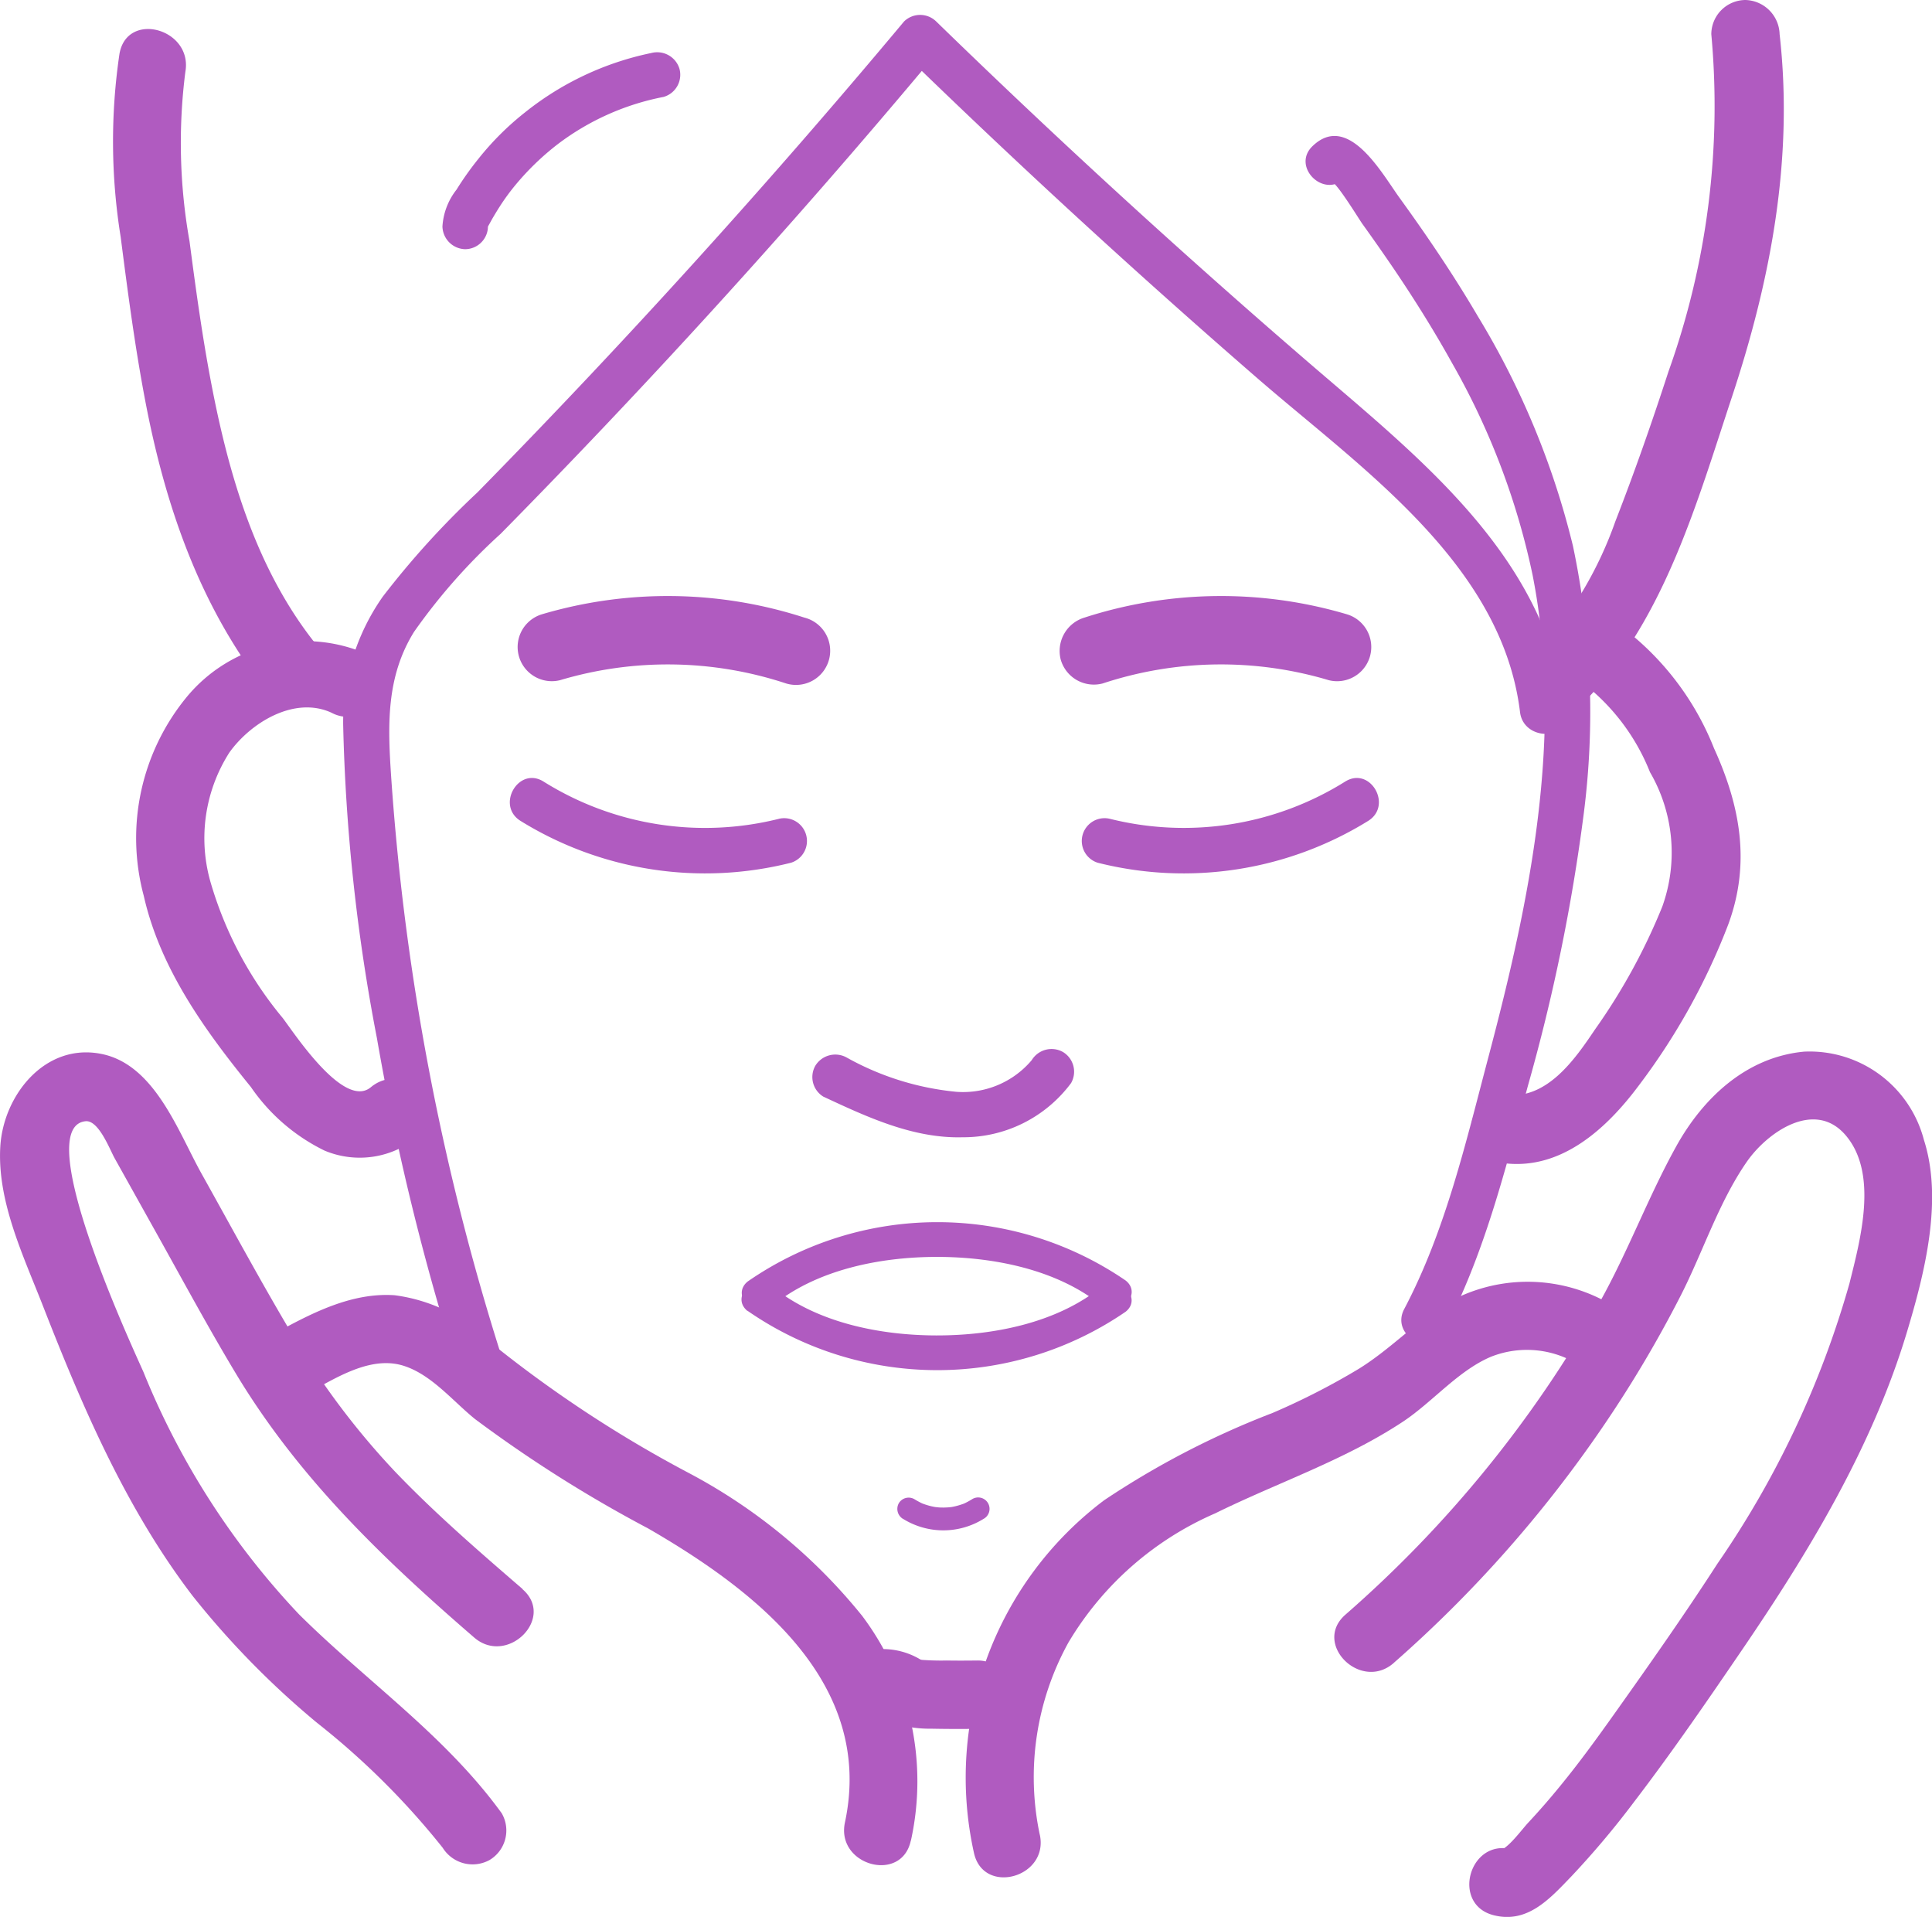 <?xml version="1.0" encoding="UTF-8"?> <svg xmlns="http://www.w3.org/2000/svg" width="94.298" height="93.538" viewBox="0 0 94.298 93.538"><g id="Grupo_589" data-name="Grupo 589" transform="translate(-563.924 -719.81)"><path id="Trazado_12190" data-name="Trazado 12190" d="M532.856,44.1a18.391,18.391,0,0,1,11.033-.159,1.668,1.668,0,0,0,.887-3.215,21.634,21.634,0,0,0-12.806.159,1.7,1.7,0,0,0-1.164,2.05,1.683,1.683,0,0,0,2.05,1.165" transform="translate(84.89 709.06)" fill="#b05bc0"></path><path id="Trazado_12191" data-name="Trazado 12191" d="M532.738,53.953a17.126,17.126,0,0,0,13.208-2.04c1.211-.756.1-2.68-1.122-1.919a14.859,14.859,0,0,1-11.494,1.815,1.113,1.113,0,0,0-.591,2.144" transform="translate(84.757 707.954)" fill="#b05bc0"></path><path id="Trazado_12192" data-name="Trazado 12192" d="M514.987,40.885a21.634,21.634,0,0,0-12.806-.159,1.668,1.668,0,0,0,.886,3.215A18.4,18.4,0,0,1,514.1,44.1a1.668,1.668,0,1,0,.886-3.215" transform="translate(88.191 709.06)" fill="#b05bc0"></path><path id="Trazado_12193" data-name="Trazado 12193" d="M513.719,51.809a14.858,14.858,0,0,1-11.5-1.816c-1.216-.759-2.334,1.163-1.122,1.92a17.128,17.128,0,0,0,13.209,2.04,1.113,1.113,0,0,0-.591-2.144" transform="translate(88.233 707.954)" fill="#b05bc0"></path><path id="Trazado_12194" data-name="Trazado 12194" d="M517.728,67.021c2.125.992,4.378,2.042,6.78,1.978a6.55,6.55,0,0,0,5.3-2.643,1.12,1.12,0,0,0-.4-1.52,1.134,1.134,0,0,0-1.52.4,4.378,4.378,0,0,1-3.688,1.544,13.627,13.627,0,0,1-5.351-1.676,1.143,1.143,0,0,0-1.52.4,1.12,1.12,0,0,0,.4,1.52" transform="translate(86.393 706.306)" fill="#b05bc0"></path><path id="Trazado_12195" data-name="Trazado 12195" d="M514.781,78.291c2.166-1.781,5.279-2.395,8.015-2.4s5.867.593,8.054,2.358c.839.678,2.042-.511,1.2-1.2a16.252,16.252,0,0,0-18.459.044c-.841.691.361,1.881,1.2,1.2" transform="translate(86.824 705.252)" fill="#b05bc0"></path><path id="Trazado_12196" data-name="Trazado 12196" d="M513.585,78.885a16.252,16.252,0,0,0,18.459.044c.846-.684-.356-1.873-1.2-1.2-2.187,1.766-5.311,2.366-8.054,2.359s-5.849-.622-8.015-2.4c-.834-.686-2.036.5-1.2,1.2" transform="translate(86.824 704.887)" fill="#b05bc0"></path><path id="Trazado_12197" data-name="Trazado 12197" d="M522.121,90.346a3.723,3.723,0,0,0,3.93.005.556.556,0,1,0-.561-.959,3.662,3.662,0,0,1-.365.2c-.06.027-.064.028-.011.005-.033.013-.065.026-.1.037-.066.023-.132.044-.2.063a2.882,2.882,0,0,1-.409.087c.12-.016-.092.006-.112.007-.07,0-.14.007-.21.006s-.14,0-.209-.007c-.021,0-.233-.025-.113-.008a3.03,3.03,0,0,1-.408-.088c-.068-.019-.133-.041-.2-.064l-.1-.037c.052.022.049.02-.011-.006a3.86,3.86,0,0,1-.365-.2.56.56,0,0,0-.76.2.568.568,0,0,0,.2.76" transform="translate(85.876 703.577)" fill="#b05bc0"></path><path id="Trazado_12198" data-name="Trazado 12198" d="M529.213,104.444a13.592,13.592,0,0,1,1.4-9.376,15.519,15.519,0,0,1,7.161-6.3c3.041-1.5,6.3-2.587,9.146-4.462,1.451-.956,2.708-2.5,4.315-3.18a4.761,4.761,0,0,1,4.459.506c1.8,1.174,3.477-1.713,1.683-2.88a8,8,0,0,0-8.808.072c-1.3.911-2.416,2.04-3.774,2.884a34.723,34.723,0,0,1-4.208,2.155,41.554,41.554,0,0,0-8.228,4.262A16.936,16.936,0,0,0,526,105.33c.455,2.1,3.67,1.209,3.215-.886" transform="translate(85.46 704.89)" fill="#b05bc0"></path><path id="Trazado_12199" data-name="Trazado 12199" d="M548.728,94.666A61.151,61.151,0,0,0,558.9,83.194a58.744,58.744,0,0,0,3.818-6.416c1.1-2.148,1.863-4.569,3.239-6.559,1.007-1.455,3.317-3.064,4.825-1.311,1.613,1.875.724,5.1.192,7.239a46.173,46.173,0,0,1-6.445,13.675c-1.609,2.491-3.319,4.919-5.037,7.336-.841,1.183-1.694,2.359-2.614,3.482-.5.615-1.023,1.217-1.566,1.8-.351.374-.991,1.28-1.442,1.387h.886l-.264-.068c-2.08-.532-2.967,2.684-.887,3.215,1.655.423,2.742-.8,3.791-1.889a42.661,42.661,0,0,0,3.088-3.67c1.822-2.383,3.526-4.863,5.216-7.341,3.3-4.837,6.39-9.935,8.087-15.579.86-2.86,1.763-6.423.819-9.361a5.768,5.768,0,0,0-5.836-4.3c-2.815.261-4.93,2.24-6.251,4.622-1.371,2.472-2.353,5.142-3.74,7.615a57.955,57.955,0,0,1-12.407,15.238c-1.617,1.416.749,3.767,2.358,2.358" transform="translate(83.219 706.292)" fill="#b05bc0"></path><path id="Trazado_12200" data-name="Trazado 12200" d="M546.162,16.658l.154-.148-.786.325c.22-.013,1.329,1.808,1.5,2.047q.791,1.1,1.549,2.214c1.006,1.489,1.961,3.015,2.833,4.587A35.575,35.575,0,0,1,555.332,36c1.552,7.852-.14,15.929-2.154,23.534-1.1,4.153-2.094,8.479-4.112,12.3-.668,1.264,1.25,2.388,1.92,1.122,1.985-3.76,3.02-7.936,4.119-12.018a91.177,91.177,0,0,0,2.725-13.271,39.117,39.117,0,0,0-.526-13.075,39.469,39.469,0,0,0-4.638-11.2c-1.174-2-2.47-3.915-3.827-5.789-.852-1.176-2.506-4.2-4.248-2.518-1.031.995.542,2.565,1.572,1.572" transform="translate(83.393 711.858)" fill="#b05bc0"></path><path id="Trazado_12201" data-name="Trazado 12201" d="M559.4,41.185c3.761-3.944,5.344-9.607,7.019-14.66,1.91-5.76,3.025-11.657,2.337-17.734a1.716,1.716,0,0,0-1.667-1.667,1.678,1.678,0,0,0-1.667,1.667,38.381,38.381,0,0,1-2.086,16.45c-.8,2.462-1.66,4.92-2.6,7.332a18.765,18.765,0,0,1-3.69,6.254c-1.481,1.553.874,3.915,2.358,2.358" transform="translate(82.028 712.686)" fill="#b05bc0"></path><path id="Trazado_12202" data-name="Trazado 12202" d="M558.516,43.985a10.289,10.289,0,0,1,3.554,4.556,7.8,7.8,0,0,1,.6,6.563,29.5,29.5,0,0,1-3.289,6c-1.008,1.5-2.354,3.42-4.38,3.188a1.678,1.678,0,0,0-1.667,1.667A1.707,1.707,0,0,0,555,67.628c2.767.317,4.963-1.711,6.5-3.765a31.937,31.937,0,0,0,4.384-7.873c1.108-2.989.6-5.789-.69-8.617a13.73,13.73,0,0,0-4.993-6.268c-1.83-1.133-3.506,1.751-1.683,2.879" transform="translate(82.387 708.948)" fill="#b05bc0"></path><path id="Trazado_12203" data-name="Trazado 12203" d="M518.637,104.817a13.431,13.431,0,0,0-2.38-10.968,27.227,27.227,0,0,0-8.42-6.949,60.208,60.208,0,0,1-9.617-6.309,8.189,8.189,0,0,0-4.777-2.386c-2.043-.143-3.955.821-5.7,1.775-1.882,1.031-.2,3.911,1.683,2.879,1.3-.712,2.922-1.7,4.457-1.21,1.362.433,2.4,1.728,3.482,2.6a64.53,64.53,0,0,0,8.445,5.334c5.219,3.014,11.067,7.508,9.607,14.348-.447,2.093,2.767,2.988,3.215.886" transform="translate(89.747 704.809)" fill="#b05bc0"></path><path id="Trazado_12204" data-name="Trazado 12204" d="M498.088,91.059c-2.133-1.842-4.271-3.689-6.221-5.727a37.194,37.194,0,0,1-5.082-6.8c-1.511-2.544-2.916-5.153-4.359-7.735-1.137-2.036-2.267-5.292-4.85-5.836-2.767-.583-4.821,1.991-4.973,4.508-.16,2.669,1.124,5.331,2.071,7.755,1.937,4.96,4.063,9.92,7.317,14.177a41.909,41.909,0,0,0,6.08,6.2,37.443,37.443,0,0,1,6.125,6.09,1.719,1.719,0,0,0,2.282.6,1.679,1.679,0,0,0,.6-2.282c-2.754-3.8-6.594-6.432-9.892-9.706a37.856,37.856,0,0,1-7.594-11.824c-.6-1.348-5.523-11.958-2.83-12.241.638-.067,1.18,1.369,1.418,1.8l2,3.582c1.3,2.325,2.563,4.675,3.937,6.957,3.059,5.076,7.164,9.008,11.614,12.853,1.616,1.4,3.985-.952,2.358-2.358" transform="translate(91.336 706.285)" fill="#b05bc0"></path><path id="Trazado_12205" data-name="Trazado 12205" d="M499.47,74.374a120.368,120.368,0,0,1-5.7-29.226c-.169-2.515-.261-4.883,1.114-7.1a28.773,28.773,0,0,1,4.225-4.782q5.183-5.26,10.162-10.717,5.69-6.234,11.1-12.713H518.8q8.392,8.153,17.234,15.825c5.069,4.4,11.954,9.07,12.833,16.307.171,1.4,2.4,1.419,2.223,0-.923-7.594-7.1-12.375-12.511-17.037q-9.352-8.057-18.207-16.667a1.122,1.122,0,0,0-1.572,0q-9.95,11.9-20.821,22.979a41.97,41.97,0,0,0-4.623,5.09,10.635,10.635,0,0,0-1.93,6.268,91.184,91.184,0,0,0,1.648,15.279,122.263,122.263,0,0,0,4.25,17.088c.442,1.354,2.589.774,2.144-.591" transform="translate(89.248 712.595)" fill="#b05bc0"></path><path id="Trazado_12206" data-name="Trazado 12206" d="M491.275,42.913a7.5,7.5,0,0,0-8.706,2.078,10.835,10.835,0,0,0-2.132,9.74c.8,3.552,2.976,6.56,5.231,9.335a9.3,9.3,0,0,0,3.592,3.1,4.434,4.434,0,0,0,4.618-.733c1.653-1.371-.718-3.718-2.358-2.358-1.312,1.088-3.734-2.638-4.3-3.378a18.373,18.373,0,0,1-3.477-6.476,7.772,7.772,0,0,1,.87-6.474c1.037-1.455,3.165-2.775,4.979-1.952a1.721,1.721,0,0,0,2.282-.6,1.679,1.679,0,0,0-.6-2.281" transform="translate(90.503 708.789)" fill="#b05bc0"></path><path id="Trazado_12207" data-name="Trazado 12207" d="M479.107,9.923a29.251,29.251,0,0,0,.059,8.947c.342,2.66.691,5.322,1.192,7.956.967,5.087,2.631,9.97,5.84,14.092a1.678,1.678,0,0,0,2.358,0,1.707,1.707,0,0,0,0-2.358c-2.826-3.629-4.136-8.171-4.983-12.621-.432-2.272-.747-4.564-1.046-6.857a27.328,27.328,0,0,1-.205-8.273c.373-2.1-2.84-3-3.215-.886" transform="translate(90.649 712.509)" fill="#b05bc0"></path><path id="Trazado_12208" data-name="Trazado 12208" d="M499.1,18.491c0,.008-.161.29.035-.063.057-.1.112-.205.17-.307.117-.2.238-.4.366-.6a10.722,10.722,0,0,1,.784-1.071,13,13,0,0,1,2.013-1.945,12.453,12.453,0,0,1,5.2-2.332,1.123,1.123,0,0,0,.776-1.368,1.135,1.135,0,0,0-1.368-.776,14.579,14.579,0,0,0-6.173,2.9,13.867,13.867,0,0,0-2.281,2.274A14.935,14.935,0,0,0,497.56,16.7a3.221,3.221,0,0,0-.686,1.793,1.137,1.137,0,0,0,1.111,1.111,1.122,1.122,0,0,0,1.111-1.111" transform="translate(88.645 712.366)" fill="#b05bc0"></path><path id="Trazado_12209" data-name="Trazado 12209" d="M520.972,100.911a.794.794,0,0,1,.143-.04l-.444.06a1.11,1.11,0,0,1,.287,0l-.444-.06a2.107,2.107,0,0,1,.432.137l-.4-.168a8.615,8.615,0,0,0,1.208.512,5.836,5.836,0,0,0,1.407.153q1.14.023,2.282.006a1.667,1.667,0,0,0,0-3.334c-.507.006-1.014.009-1.521,0a12.636,12.636,0,0,1-1.468-.052l.444.06a2.437,2.437,0,0,1-.558-.162l.4.168a3.576,3.576,0,0,0-2.653-.5,1.76,1.76,0,0,0-1,.766,1.667,1.667,0,0,0,1.882,2.449" transform="translate(86.208 702.66)" fill="#b05bc0"></path></g></svg> 